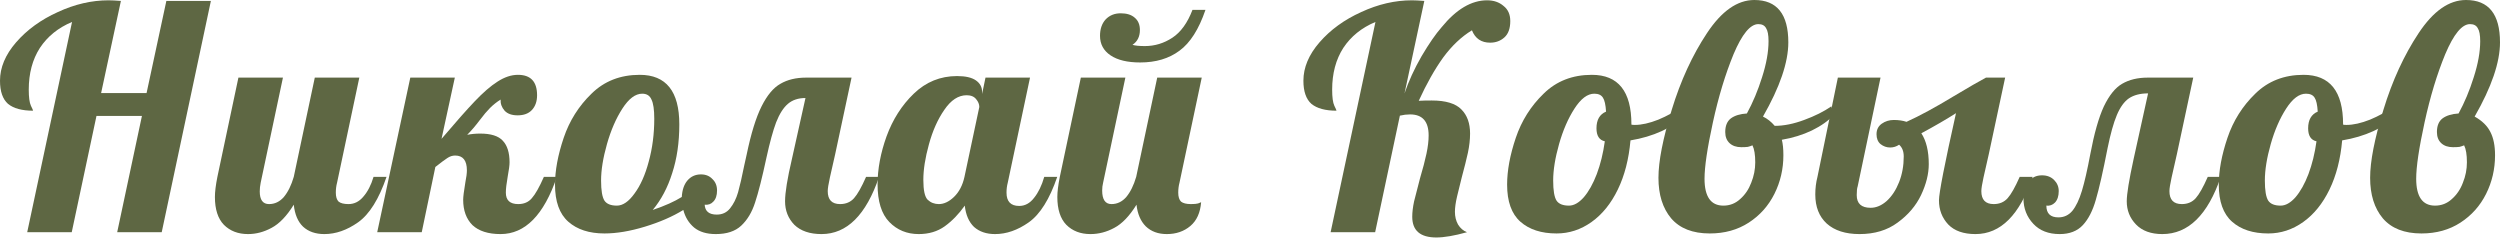 <?xml version="1.0" encoding="UTF-8"?> <svg xmlns="http://www.w3.org/2000/svg" width="2070" height="197" viewBox="0 0 2070 197" fill="none"> <path d="M59.655 18.178C48.219 22.957 39.343 30.126 33.028 39.684C26.883 49.243 23.811 60.764 23.811 74.248C23.811 80.564 24.408 85.002 25.603 87.562C26.798 89.951 27.395 91.317 27.395 91.658C18.178 91.658 11.265 89.781 6.657 86.026C2.219 82.1 0 75.699 0 66.824C0 55.9 4.438 45.317 13.313 35.076C22.36 24.664 33.881 16.3 47.877 9.985C61.874 3.499 75.87 0.256 89.866 0.256C92.256 0.256 95.669 0.427 100.107 0.768L83.722 77.065H121.358L137.744 0.768H174.612L133.903 192.278H97.035L117.517 96.011H79.881L59.399 192.278H22.531L59.655 18.178Z" fill="#5E6743"></path> <path d="M205.345 193.814C197.152 193.814 190.496 191.254 185.375 186.133C180.425 181.013 177.95 173.332 177.95 163.09C177.95 158.823 178.633 153.276 179.998 146.449L197.408 64.263H234.277L215.842 151.313C215.33 153.873 215.074 156.263 215.074 158.482C215.074 165.48 217.635 168.979 222.755 168.979C227.534 168.979 231.631 167.016 235.045 163.09C238.458 158.994 241.189 153.447 243.238 146.449L260.648 64.263H297.516L279.082 151.313C278.399 153.873 278.058 156.604 278.058 159.506C278.058 162.92 278.826 165.395 280.362 166.931C282.069 168.296 284.8 168.979 288.555 168.979C293.334 168.979 297.43 166.931 300.844 162.834C304.429 158.738 307.245 153.276 309.293 146.449H320.046C313.731 164.883 305.879 177.428 296.492 184.085C287.275 190.571 277.972 193.814 268.584 193.814C261.245 193.814 255.356 191.766 250.918 187.669C246.651 183.573 244.091 177.513 243.238 169.491C237.434 178.879 231.29 185.28 224.803 188.693C218.488 192.107 212.002 193.814 205.345 193.814Z" fill="#5E6743"></path> <path d="M414.491 193.814C404.25 193.814 396.484 191.339 391.192 186.389C386.072 181.269 383.511 174.27 383.511 165.395C383.511 163.005 384.109 158.226 385.304 151.057C386.157 146.79 386.584 143.462 386.584 141.072C386.584 132.879 383.341 128.783 376.855 128.783C374.636 128.783 372.502 129.465 370.454 130.831C368.576 132.026 365.248 134.501 360.469 138.256L349.204 192.278H312.335L339.73 64.263H376.599L365.589 114.957C377.196 101.302 386.413 90.89 393.241 83.722C400.068 76.553 406.298 71.176 411.931 67.592C417.734 63.837 423.367 61.959 428.829 61.959C439.411 61.959 444.702 67.592 444.702 78.857C444.702 83.978 443.252 88.074 440.35 91.146C437.619 94.048 433.693 95.499 428.573 95.499C423.793 95.499 420.209 94.219 417.819 91.658C415.43 88.927 414.32 85.855 414.491 82.441C411.248 84.49 408.346 86.794 405.786 89.354C403.226 91.914 400.409 95.243 397.337 99.339C393.753 104.118 390.254 108.215 386.84 111.629C390.254 110.946 393.838 110.605 397.593 110.605C406.469 110.605 412.699 112.567 416.283 116.493C420.038 120.419 421.916 126.393 421.916 134.415C421.916 136.805 421.404 140.731 420.38 146.193C419.355 151.996 418.843 156.434 418.843 159.506C418.843 165.821 422.257 168.979 429.085 168.979C433.864 168.979 437.619 167.358 440.35 164.115C443.252 160.872 446.58 154.983 450.335 146.449H461.088C450.335 178.025 434.803 193.814 414.491 193.814Z" fill="#5E6743"></path> <path d="M592.681 193.814C585.171 193.814 579.197 192.022 574.759 188.437C570.321 184.682 567.334 179.818 565.798 173.844C556.922 179.306 546.34 183.914 534.05 187.669C521.761 191.424 510.581 193.302 500.511 193.302C487.88 193.302 477.895 190.059 470.555 183.573C463.216 177.087 459.546 166.846 459.546 152.849C459.546 141.243 461.936 128.356 466.715 114.189C471.494 100.022 479.175 87.818 489.757 77.577C500.34 67.165 513.653 61.959 529.698 61.959C551.546 61.959 562.47 75.614 562.47 102.924C562.47 117.944 560.507 131.428 556.581 143.376C552.826 155.324 547.449 165.48 540.451 173.844C550.522 170.43 558.544 166.846 564.518 163.09C564.859 157.287 566.395 152.764 569.126 149.521C572.028 146.107 575.783 144.4 580.392 144.4C584.318 144.4 587.475 145.681 589.865 148.241C592.425 150.63 593.705 153.788 593.705 157.714C593.705 161.81 592.681 164.883 590.633 166.931C588.755 168.979 586.366 169.833 583.464 169.491C583.805 174.953 587.134 177.684 593.449 177.684C598.058 177.684 601.727 175.977 604.458 172.564C607.36 168.979 609.579 164.541 611.115 159.25C612.651 153.788 614.358 146.363 616.236 136.976C616.577 135.439 616.918 133.903 617.26 132.367C617.601 130.66 617.943 129.124 618.284 127.758C621.868 110.519 625.965 97.291 630.573 88.074C635.182 78.857 640.388 72.627 646.191 69.384C651.994 65.97 659.078 64.263 667.442 64.263H705.078L691.508 127.758C689.801 135.098 688.351 141.499 687.156 146.961C685.961 152.423 685.364 156.178 685.364 158.226C685.364 165.395 688.777 168.979 695.605 168.979C700.384 168.979 704.224 167.358 707.126 164.115C710.028 160.872 713.356 154.983 717.111 146.449H727.864C717.111 178.025 701.237 193.814 680.243 193.814C670.514 193.814 663.004 191.254 657.712 186.133C652.592 180.842 650.032 174.356 650.032 166.675C650.032 159.506 651.909 147.899 655.664 131.855L666.93 81.161C660.956 81.161 656.091 82.783 652.336 86.026C648.581 89.269 645.338 94.389 642.607 101.387C640.046 108.215 637.401 117.859 634.67 130.319C631.085 147.046 627.928 159.506 625.197 167.699C622.636 175.721 618.796 182.122 613.675 186.901C608.726 191.51 601.727 193.814 592.681 193.814ZM510.752 170.259C515.702 170.259 520.566 166.931 525.345 160.274C530.295 153.617 534.221 144.827 537.123 133.903C540.195 122.809 541.731 110.946 541.731 98.315C541.731 90.805 540.963 85.514 539.427 82.441C538.062 79.198 535.501 77.577 531.746 77.577C526.114 77.577 520.652 81.673 515.36 89.866C510.069 98.059 505.802 107.874 502.559 119.31C499.316 130.745 497.694 140.816 497.694 149.521C497.694 157.714 498.633 163.261 500.511 166.163C502.388 168.894 505.802 170.259 510.752 170.259Z" fill="#5E6743"></path> <path d="M760.684 193.814C750.955 193.814 742.847 190.486 736.361 183.829C729.875 177.172 726.632 166.76 726.632 152.593C726.632 139.963 729.107 126.734 734.057 112.909C739.178 98.912 746.688 87.135 756.588 77.577C766.658 67.848 778.606 62.983 792.432 62.983C799.43 62.983 804.636 64.178 808.049 66.567C811.463 68.957 813.17 72.115 813.17 76.041V77.833L815.986 64.263H852.855L834.42 151.313C833.738 153.873 833.396 156.604 833.396 159.506C833.396 166.846 836.895 170.515 843.894 170.515C848.673 170.515 852.769 168.296 856.183 163.859C859.767 159.421 862.584 153.617 864.632 146.449H875.385C869.07 164.883 861.218 177.428 851.83 184.085C842.613 190.571 833.311 193.814 823.923 193.814C816.754 193.814 810.951 191.851 806.513 187.925C802.246 183.829 799.686 177.94 798.832 170.259C793.883 177.257 788.335 182.975 782.191 187.413C776.217 191.68 769.048 193.814 760.684 193.814ZM777.326 168.979C781.593 168.979 785.775 167.016 789.871 163.09C794.139 158.994 797.04 153.447 798.576 146.449L810.866 88.586C810.866 86.367 810.012 84.234 808.306 82.185C806.599 79.966 803.953 78.857 800.369 78.857C793.541 78.857 787.397 82.868 781.935 90.89C776.473 98.742 772.205 108.3 769.133 119.566C766.061 130.66 764.525 140.475 764.525 149.009C764.525 157.543 765.719 163.005 768.109 165.395C770.669 167.784 773.742 168.979 777.326 168.979Z" fill="#5E6743"></path> <path d="M944.095 51.718C933.512 51.718 925.319 49.755 919.516 45.829C913.713 41.903 910.811 36.527 910.811 29.699C910.811 24.067 912.347 19.544 915.42 16.13C918.663 12.716 922.844 11.009 927.965 11.009C932.915 11.009 936.755 12.204 939.486 14.594C942.388 16.983 943.839 20.397 943.839 24.835C943.839 30.297 941.791 34.393 937.694 37.124C939.913 37.807 943.327 38.148 947.935 38.148C956.128 38.148 963.724 35.844 970.722 31.235C977.72 26.627 983.267 18.946 987.364 8.193H998.117C992.655 24.237 985.486 35.503 976.611 41.989C967.906 48.475 957.067 51.718 944.095 51.718ZM902.874 193.814C894.681 193.814 888.024 191.254 882.904 186.133C877.954 181.013 875.479 173.332 875.479 163.09C875.479 158.823 876.162 153.276 877.527 146.449L894.937 64.263H931.805L913.371 151.313C912.859 153.361 912.603 155.495 912.603 157.714C912.603 165.224 915.164 168.979 920.284 168.979C925.063 168.979 929.16 167.016 932.574 163.09C935.987 158.994 938.718 153.447 940.766 146.449L958.176 64.263H995.045L976.611 151.313C975.928 153.873 975.586 156.604 975.586 159.506C975.586 162.92 976.355 165.395 977.891 166.931C979.598 168.296 982.329 168.979 986.084 168.979C988.815 168.979 990.778 168.808 991.972 168.467C993.338 167.955 994.191 167.614 994.533 167.443C993.85 176.148 990.863 182.719 985.572 187.157C980.28 191.595 973.794 193.814 966.113 193.814C958.945 193.814 953.141 191.68 948.703 187.413C944.436 183.146 941.876 177.172 941.023 169.491C935.219 178.879 929.075 185.28 922.588 188.693C916.273 192.107 909.702 193.814 902.874 193.814Z" fill="#5E6743"></path> <path d="M1189.31 196.63C1176 196.63 1169.34 190.912 1169.34 179.476C1169.34 175.721 1169.86 171.454 1170.88 166.675C1172.08 161.725 1173.7 155.41 1175.75 147.729C1178.13 139.706 1179.93 132.879 1181.12 127.246C1182.32 121.614 1182.91 116.579 1182.91 112.141C1182.91 100.534 1177.79 94.731 1167.55 94.731C1164.82 94.731 1162 95.072 1159.1 95.755L1138.62 192.278H1101.75L1138.88 18.178C1127.44 22.957 1118.57 30.126 1112.25 39.684C1106.11 49.243 1103.03 60.764 1103.03 74.248C1103.03 80.564 1103.63 85.002 1104.83 87.562C1106.02 89.951 1106.62 91.317 1106.62 91.658C1097.4 91.658 1090.49 89.781 1085.88 86.026C1081.44 82.1 1079.22 75.699 1079.22 66.824C1079.22 55.9 1083.66 45.317 1092.54 35.076C1101.58 24.664 1113.1 16.3 1127.1 9.985C1141.1 3.499 1155.09 0.256 1169.09 0.256C1171.48 0.256 1174.89 0.427 1179.33 0.768L1162.94 77.321C1166.36 67.25 1171.05 57.009 1177.03 46.597C1183.17 36.185 1188.72 28.163 1193.67 22.531C1205.79 7.681 1218.33 0.256 1231.3 0.256C1236.77 0.256 1241.29 1.792 1244.87 4.865C1248.63 7.766 1250.51 11.948 1250.51 17.41C1250.51 23.555 1248.88 28.078 1245.64 30.98C1242.4 33.881 1238.47 35.332 1233.86 35.332C1226.52 35.332 1221.49 31.918 1218.76 25.091C1210.05 30.382 1202.12 37.892 1194.95 47.621C1187.95 57.35 1181.21 69.299 1174.72 83.466C1177.45 83.295 1181.04 83.209 1185.47 83.209C1197.08 83.209 1205.27 85.684 1210.05 90.634C1214.83 95.413 1217.22 102.07 1217.22 110.605C1217.22 115.554 1216.62 120.846 1215.43 126.478C1214.23 131.94 1212.53 138.768 1210.31 146.961C1208.94 152.252 1207.66 157.458 1206.47 162.578C1205.27 167.699 1204.68 171.966 1204.68 175.38C1204.68 179.306 1205.53 182.805 1207.24 185.877C1209.11 188.949 1211.59 191.083 1214.66 192.278C1204.25 195.179 1195.8 196.63 1189.31 196.63Z" fill="#5E6743"></path> <path d="M1288.85 193.302C1276.22 193.302 1266.23 190.059 1258.89 183.573C1251.56 177.087 1247.89 166.846 1247.89 152.849C1247.89 141.243 1250.27 128.356 1255.05 114.189C1259.83 100.022 1267.51 87.818 1278.1 77.577C1288.68 67.165 1301.99 61.959 1318.04 61.959C1339.89 61.959 1350.81 75.614 1350.81 102.924V103.18C1351.32 103.35 1352.26 103.436 1353.63 103.436C1359.26 103.436 1365.74 101.985 1373.08 99.083C1380.42 96.011 1387.08 92.341 1393.05 88.074L1395.36 94.987C1390.41 100.278 1383.92 104.801 1375.9 108.556C1368.05 112.141 1359.43 114.701 1350.04 116.237C1348.68 131.77 1345.18 145.339 1339.54 156.946C1333.91 168.552 1326.66 177.513 1317.78 183.829C1308.91 190.144 1299.26 193.302 1288.85 193.302ZM1299.09 170.259C1303.19 170.259 1307.28 167.955 1311.38 163.346C1315.48 158.567 1319.06 152.167 1322.13 144.144C1325.21 135.951 1327.42 126.905 1328.79 117.005C1324.18 115.981 1321.88 112.397 1321.88 106.252C1321.88 99.254 1324.52 94.645 1329.81 92.427C1329.47 86.794 1328.62 82.953 1327.25 80.905C1325.89 78.686 1323.5 77.577 1320.09 77.577C1314.45 77.577 1308.99 81.673 1303.7 89.866C1298.41 98.059 1294.14 107.874 1290.9 119.31C1287.66 130.745 1286.03 140.816 1286.03 149.521C1286.03 157.714 1286.97 163.261 1288.85 166.163C1290.73 168.894 1294.14 170.259 1299.09 170.259Z" fill="#5E6743"></path> <path d="M1415.7 193.302C1401.53 193.302 1390.87 189.12 1383.7 180.756C1376.7 172.393 1373.2 161.213 1373.2 147.217C1373.2 133.562 1376.87 114.786 1384.21 90.89C1391.55 66.824 1401.28 45.658 1413.4 27.395C1425.51 9.132 1438.57 0 1452.57 0C1471.34 0 1480.73 11.692 1480.73 35.076C1480.73 51.633 1473.73 72.115 1459.74 96.523C1463.32 98.23 1466.56 100.79 1469.47 104.204C1476.98 104.204 1485.08 102.582 1493.79 99.339C1502.66 96.096 1510.17 92.341 1516.32 88.074L1518.62 94.987C1514.02 99.937 1507.87 104.289 1500.19 108.044C1492.68 111.629 1484.4 114.189 1475.36 115.725C1476.21 118.968 1476.64 123.235 1476.64 128.527C1476.64 139.963 1474.16 150.63 1469.21 160.53C1464.26 170.43 1457.18 178.367 1447.96 184.341C1438.74 190.315 1427.99 193.302 1415.7 193.302ZM1426.97 170.259C1432.26 170.259 1436.87 168.467 1440.79 164.883C1444.89 161.298 1447.96 156.775 1450.01 151.313C1452.23 145.851 1453.34 140.219 1453.34 134.415C1453.34 128.1 1452.57 123.406 1451.03 120.334C1449.84 120.846 1448.56 121.272 1447.19 121.614C1445.83 121.784 1444.03 121.87 1441.82 121.87C1437.72 121.87 1434.48 120.76 1432.09 118.541C1429.7 116.323 1428.5 113.25 1428.5 109.324C1428.5 104.204 1430.04 100.449 1433.11 98.059C1436.35 95.669 1440.79 94.304 1446.42 93.963C1451.37 84.916 1455.56 74.931 1458.97 64.007C1462.55 52.913 1464.35 42.928 1464.35 34.052C1464.35 28.931 1463.66 25.347 1462.3 23.299C1461.1 21.08 1458.97 19.97 1455.9 19.97C1449.24 19.97 1442.41 28.248 1435.41 44.805C1428.59 61.362 1422.87 80.222 1418.26 101.387C1413.65 122.553 1411.35 138.085 1411.35 147.985C1411.35 162.834 1416.55 170.259 1426.97 170.259Z" fill="#5E6743"></path> <path d="M1539.67 193.814C1528.07 193.814 1519.02 190.912 1512.54 185.109C1506.22 179.306 1503.06 171.283 1503.06 161.042C1503.06 155.922 1503.66 151.057 1504.85 146.449L1521.75 64.263H1557.08L1538.14 154.385C1537.63 155.751 1537.37 158.141 1537.37 161.554C1537.37 168.552 1541.21 172.051 1548.89 172.051C1553.5 172.051 1557.94 170.174 1562.2 166.419C1566.47 162.493 1569.89 157.287 1572.45 150.801C1575.01 144.315 1576.29 137.232 1576.29 129.551C1576.29 125.284 1575.01 122.04 1572.45 119.822C1570.23 121.358 1567.75 122.126 1565.02 122.126C1562.12 122.126 1559.47 121.187 1557.08 119.31C1554.87 117.432 1553.76 114.701 1553.76 111.117C1553.76 107.361 1555.21 104.46 1558.11 102.412C1561.01 100.363 1564.34 99.339 1568.09 99.339C1572.02 99.339 1575.52 99.851 1578.59 100.875C1589.51 95.925 1602.57 88.842 1617.76 79.625C1630.05 72.285 1638.93 67.165 1644.39 64.263H1660.26L1646.69 127.758C1644.99 135.098 1643.54 141.499 1642.34 146.961C1641.15 152.423 1640.55 156.178 1640.55 158.226C1640.55 165.395 1643.96 168.979 1650.79 168.979C1655.57 168.979 1659.41 167.358 1662.31 164.115C1665.21 160.872 1668.54 154.983 1672.3 146.449H1683.05C1672.3 178.025 1656.51 193.814 1635.69 193.814C1625.79 193.814 1618.28 191.168 1613.15 185.877C1608.03 180.415 1605.47 173.758 1605.47 165.907C1605.47 159.762 1610.17 135.695 1619.56 93.707C1611.53 98.827 1601.97 104.374 1590.88 110.348C1594.98 116.664 1597.02 125.198 1597.02 135.951C1597.02 143.974 1594.89 152.508 1590.62 161.554C1586.36 170.43 1579.87 178.025 1571.17 184.341C1562.63 190.656 1552.13 193.814 1539.67 193.814Z" fill="#5E6743"></path> <path d="M1705.4 193.814C1696.18 193.814 1688.92 190.998 1683.63 185.365C1678.17 179.562 1675.44 172.564 1675.44 164.371C1675.44 158.567 1676.81 153.959 1679.54 150.545C1682.27 146.961 1686.02 145.168 1690.8 145.168C1694.9 145.168 1698.23 146.449 1700.79 149.009C1703.35 151.569 1704.63 154.642 1704.63 158.226C1704.63 162.322 1703.6 165.48 1701.55 167.699C1699.51 169.747 1697.12 170.601 1694.39 170.259C1694.39 176.745 1697.71 179.988 1704.37 179.988C1708.98 179.988 1712.82 178.196 1715.89 174.612C1718.96 170.857 1721.61 165.309 1723.83 157.97C1726.05 150.63 1728.35 140.56 1730.74 127.758C1733.99 110.519 1737.74 97.291 1742.01 88.074C1746.45 78.857 1751.48 72.627 1757.11 69.384C1762.92 65.97 1770 64.263 1778.36 64.263H1816L1802.43 127.758C1800.72 135.098 1799.27 141.499 1798.08 146.961C1796.88 152.423 1796.29 156.178 1796.29 158.226C1796.29 165.395 1799.7 168.979 1806.53 168.979C1811.31 168.979 1815.15 167.358 1818.05 164.115C1820.95 160.872 1824.28 154.983 1828.03 146.449H1838.79C1828.03 178.025 1811.9 193.814 1790.4 193.814C1781.01 193.814 1773.75 191.168 1768.63 185.877C1763.51 180.586 1760.95 174.185 1760.95 166.675C1760.95 160.701 1762.83 149.094 1766.59 131.855L1778.62 77.321C1772.13 77.321 1766.84 78.686 1762.75 81.417C1758.82 84.148 1755.49 88.757 1752.76 95.243C1750.03 101.729 1747.47 110.861 1745.08 122.638C1741.32 141.925 1738.08 156.178 1735.35 165.395C1732.79 174.441 1729.21 181.439 1724.6 186.389C1719.99 191.339 1713.59 193.814 1705.4 193.814Z" fill="#5E6743"></path> <path d="M1878.12 193.302C1865.49 193.302 1855.5 190.059 1848.16 183.573C1840.82 177.087 1837.15 166.846 1837.15 152.849C1837.15 141.243 1839.54 128.356 1844.32 114.189C1849.1 100.022 1856.78 87.818 1867.36 77.577C1877.95 67.165 1891.26 61.959 1907.3 61.959C1929.15 61.959 1940.08 75.614 1940.08 102.924V103.18C1940.59 103.35 1941.53 103.436 1942.89 103.436C1948.52 103.436 1955.01 101.985 1962.35 99.083C1969.69 96.011 1976.35 92.341 1982.32 88.074L1984.62 94.987C1979.67 100.278 1973.19 104.801 1965.17 108.556C1957.31 112.141 1948.7 114.701 1939.31 116.237C1937.94 131.77 1934.44 145.339 1928.81 156.946C1923.18 168.552 1915.92 177.513 1907.05 183.829C1898.17 190.144 1888.53 193.302 1878.12 193.302ZM1888.36 170.259C1892.45 170.259 1896.55 167.955 1900.65 163.346C1904.74 158.567 1908.33 152.167 1911.4 144.144C1914.47 135.951 1916.69 126.905 1918.06 117.005C1913.45 115.981 1911.14 112.397 1911.14 106.252C1911.14 99.254 1913.79 94.645 1919.08 92.427C1918.74 86.794 1917.89 82.953 1916.52 80.905C1915.16 78.686 1912.77 77.577 1909.35 77.577C1903.72 77.577 1898.26 81.673 1892.97 89.866C1887.68 98.059 1883.41 107.874 1880.16 119.31C1876.92 130.745 1875.3 140.816 1875.3 149.521C1875.3 157.714 1876.24 163.261 1878.12 166.163C1879.99 168.894 1883.41 170.259 1888.36 170.259Z" fill="#5E6743"></path> <path d="M2004.97 193.302C1990.8 193.302 1980.13 189.12 1972.96 180.756C1965.97 172.393 1962.47 161.213 1962.47 147.217C1962.47 133.562 1966.14 114.786 1973.48 90.89C1980.81 66.824 1990.54 45.658 2002.66 27.395C2014.78 9.132 2027.84 0 2041.84 0C2060.61 0 2070 11.692 2070 35.076C2070 51.633 2063 72.115 2049 96.523C2055.15 99.937 2059.5 104.204 2062.06 109.324C2064.62 114.274 2065.9 120.675 2065.9 128.527C2065.9 139.963 2063.43 150.63 2058.48 160.53C2053.53 170.43 2046.44 178.367 2037.23 184.341C2028.01 190.315 2017.26 193.302 2004.97 193.302ZM2016.23 170.259C2021.52 170.259 2026.13 168.467 2030.06 164.883C2034.15 161.298 2037.23 156.775 2039.27 151.313C2041.49 145.851 2042.6 140.219 2042.6 134.415C2042.6 128.1 2041.84 123.406 2040.3 120.334C2039.1 120.846 2037.82 121.272 2036.46 121.614C2035.09 121.784 2033.3 121.87 2031.08 121.87C2026.99 121.87 2023.74 120.76 2021.35 118.541C2018.96 116.323 2017.77 113.25 2017.77 109.324C2017.77 104.204 2019.3 100.449 2022.38 98.059C2025.62 95.669 2030.06 94.304 2035.69 93.963C2040.64 84.916 2044.82 74.931 2048.24 64.007C2051.82 52.913 2053.61 42.928 2053.61 34.052C2053.61 28.931 2052.93 25.347 2051.56 23.299C2050.37 21.08 2048.24 19.97 2045.16 19.97C2038.51 19.97 2031.68 28.248 2024.68 44.805C2017.85 61.362 2012.14 80.222 2007.53 101.387C2002.92 122.553 2000.61 138.085 2000.61 147.985C2000.61 162.834 2005.82 170.259 2016.23 170.259Z" fill="#5E6743"></path> </svg> 